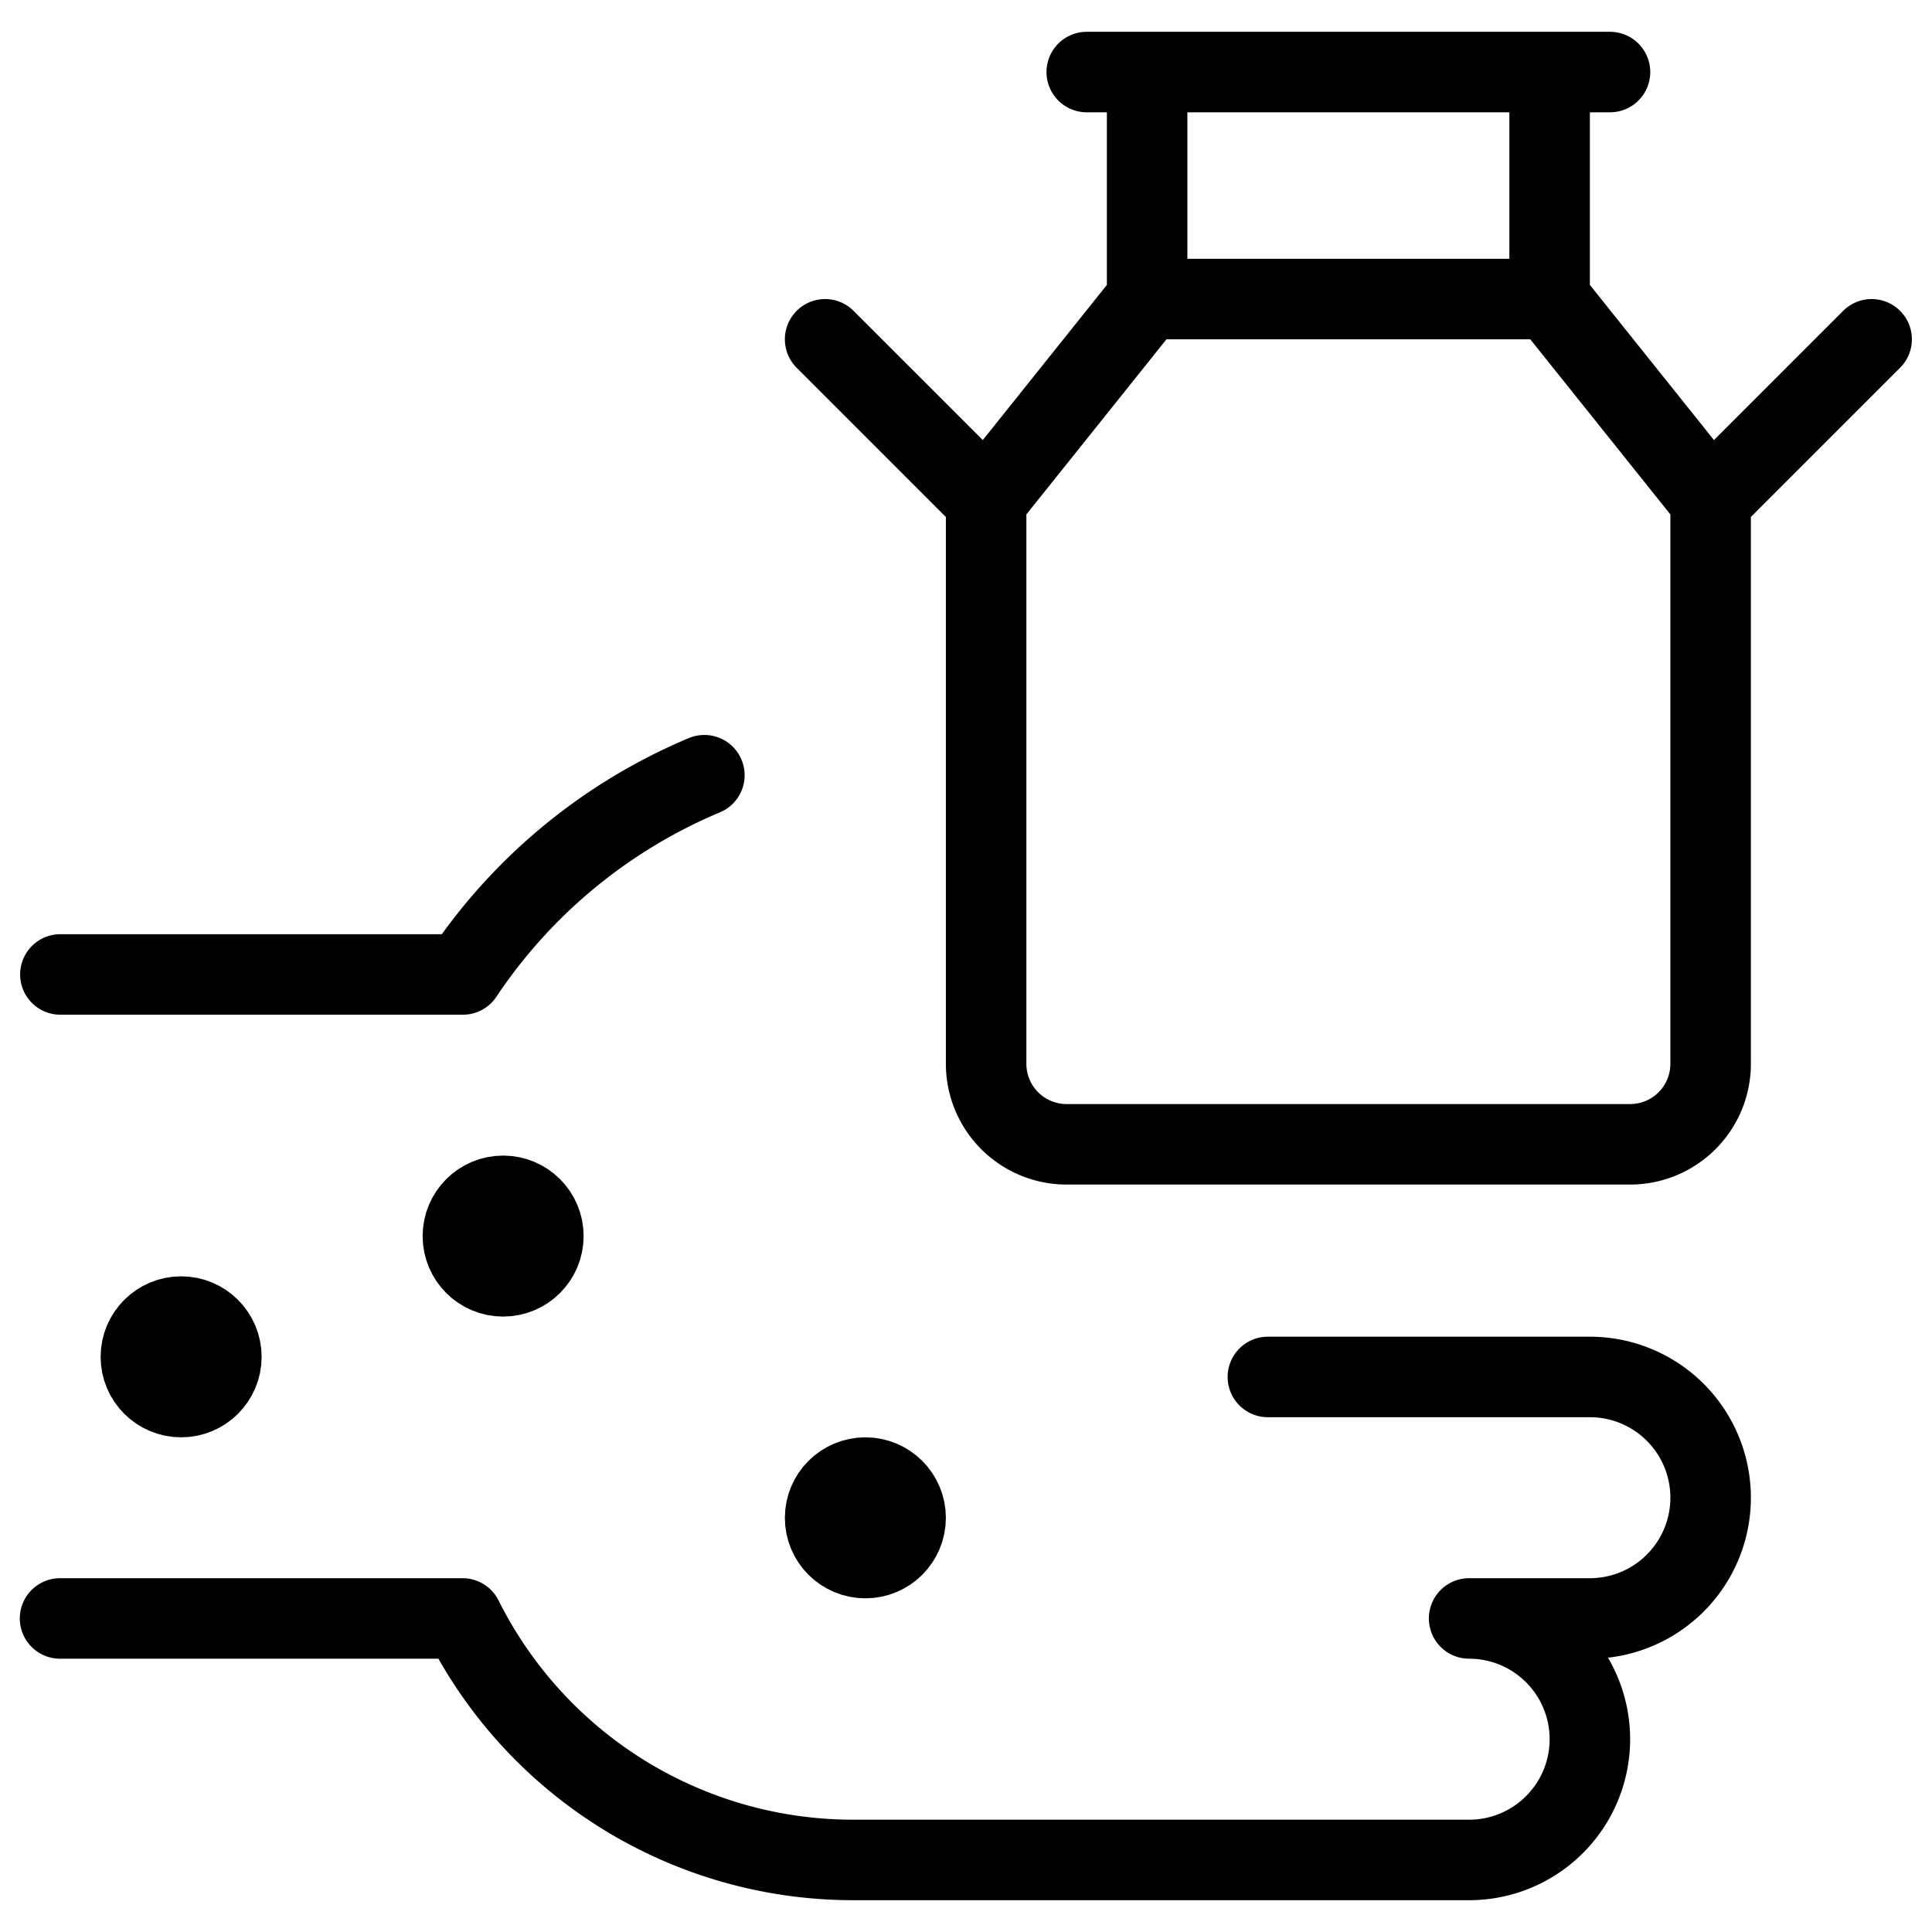 <svg xmlns="http://www.w3.org/2000/svg" viewBox="0 0 24 24" stroke="black"><defs><style>.a{fill:none;stroke:#000;stroke-linecap:round;stroke-linejoin:round}</style></defs><circle class="a" cx="10.75" cy="18.855" r=".5"/><circle class="a" cx="6.25" cy="15.355" r=".5"/><circle class="a" cx="2.25" cy="16.855" r=".5"/><path class="a" d="M15.75 17.105h4a1.5 1.5 0 0 1 0 3h-1.5a1.5 1.5 0 0 1 0 3H10.6a5.425 5.425 0 0 1-4.854-3h-5m.004-8h5a6.741 6.741 0 0 1 3-2.475m12.5 3.585a1 1 0 0 1-1 1h-7a1 1 0 0 1-1-1v-7l2-2.5h5l2 2.5Zm-9-7-2-2m13 0-2 2M13.5.895H20m-5.75 2.82V.895m5 2.82V.895"/></svg>